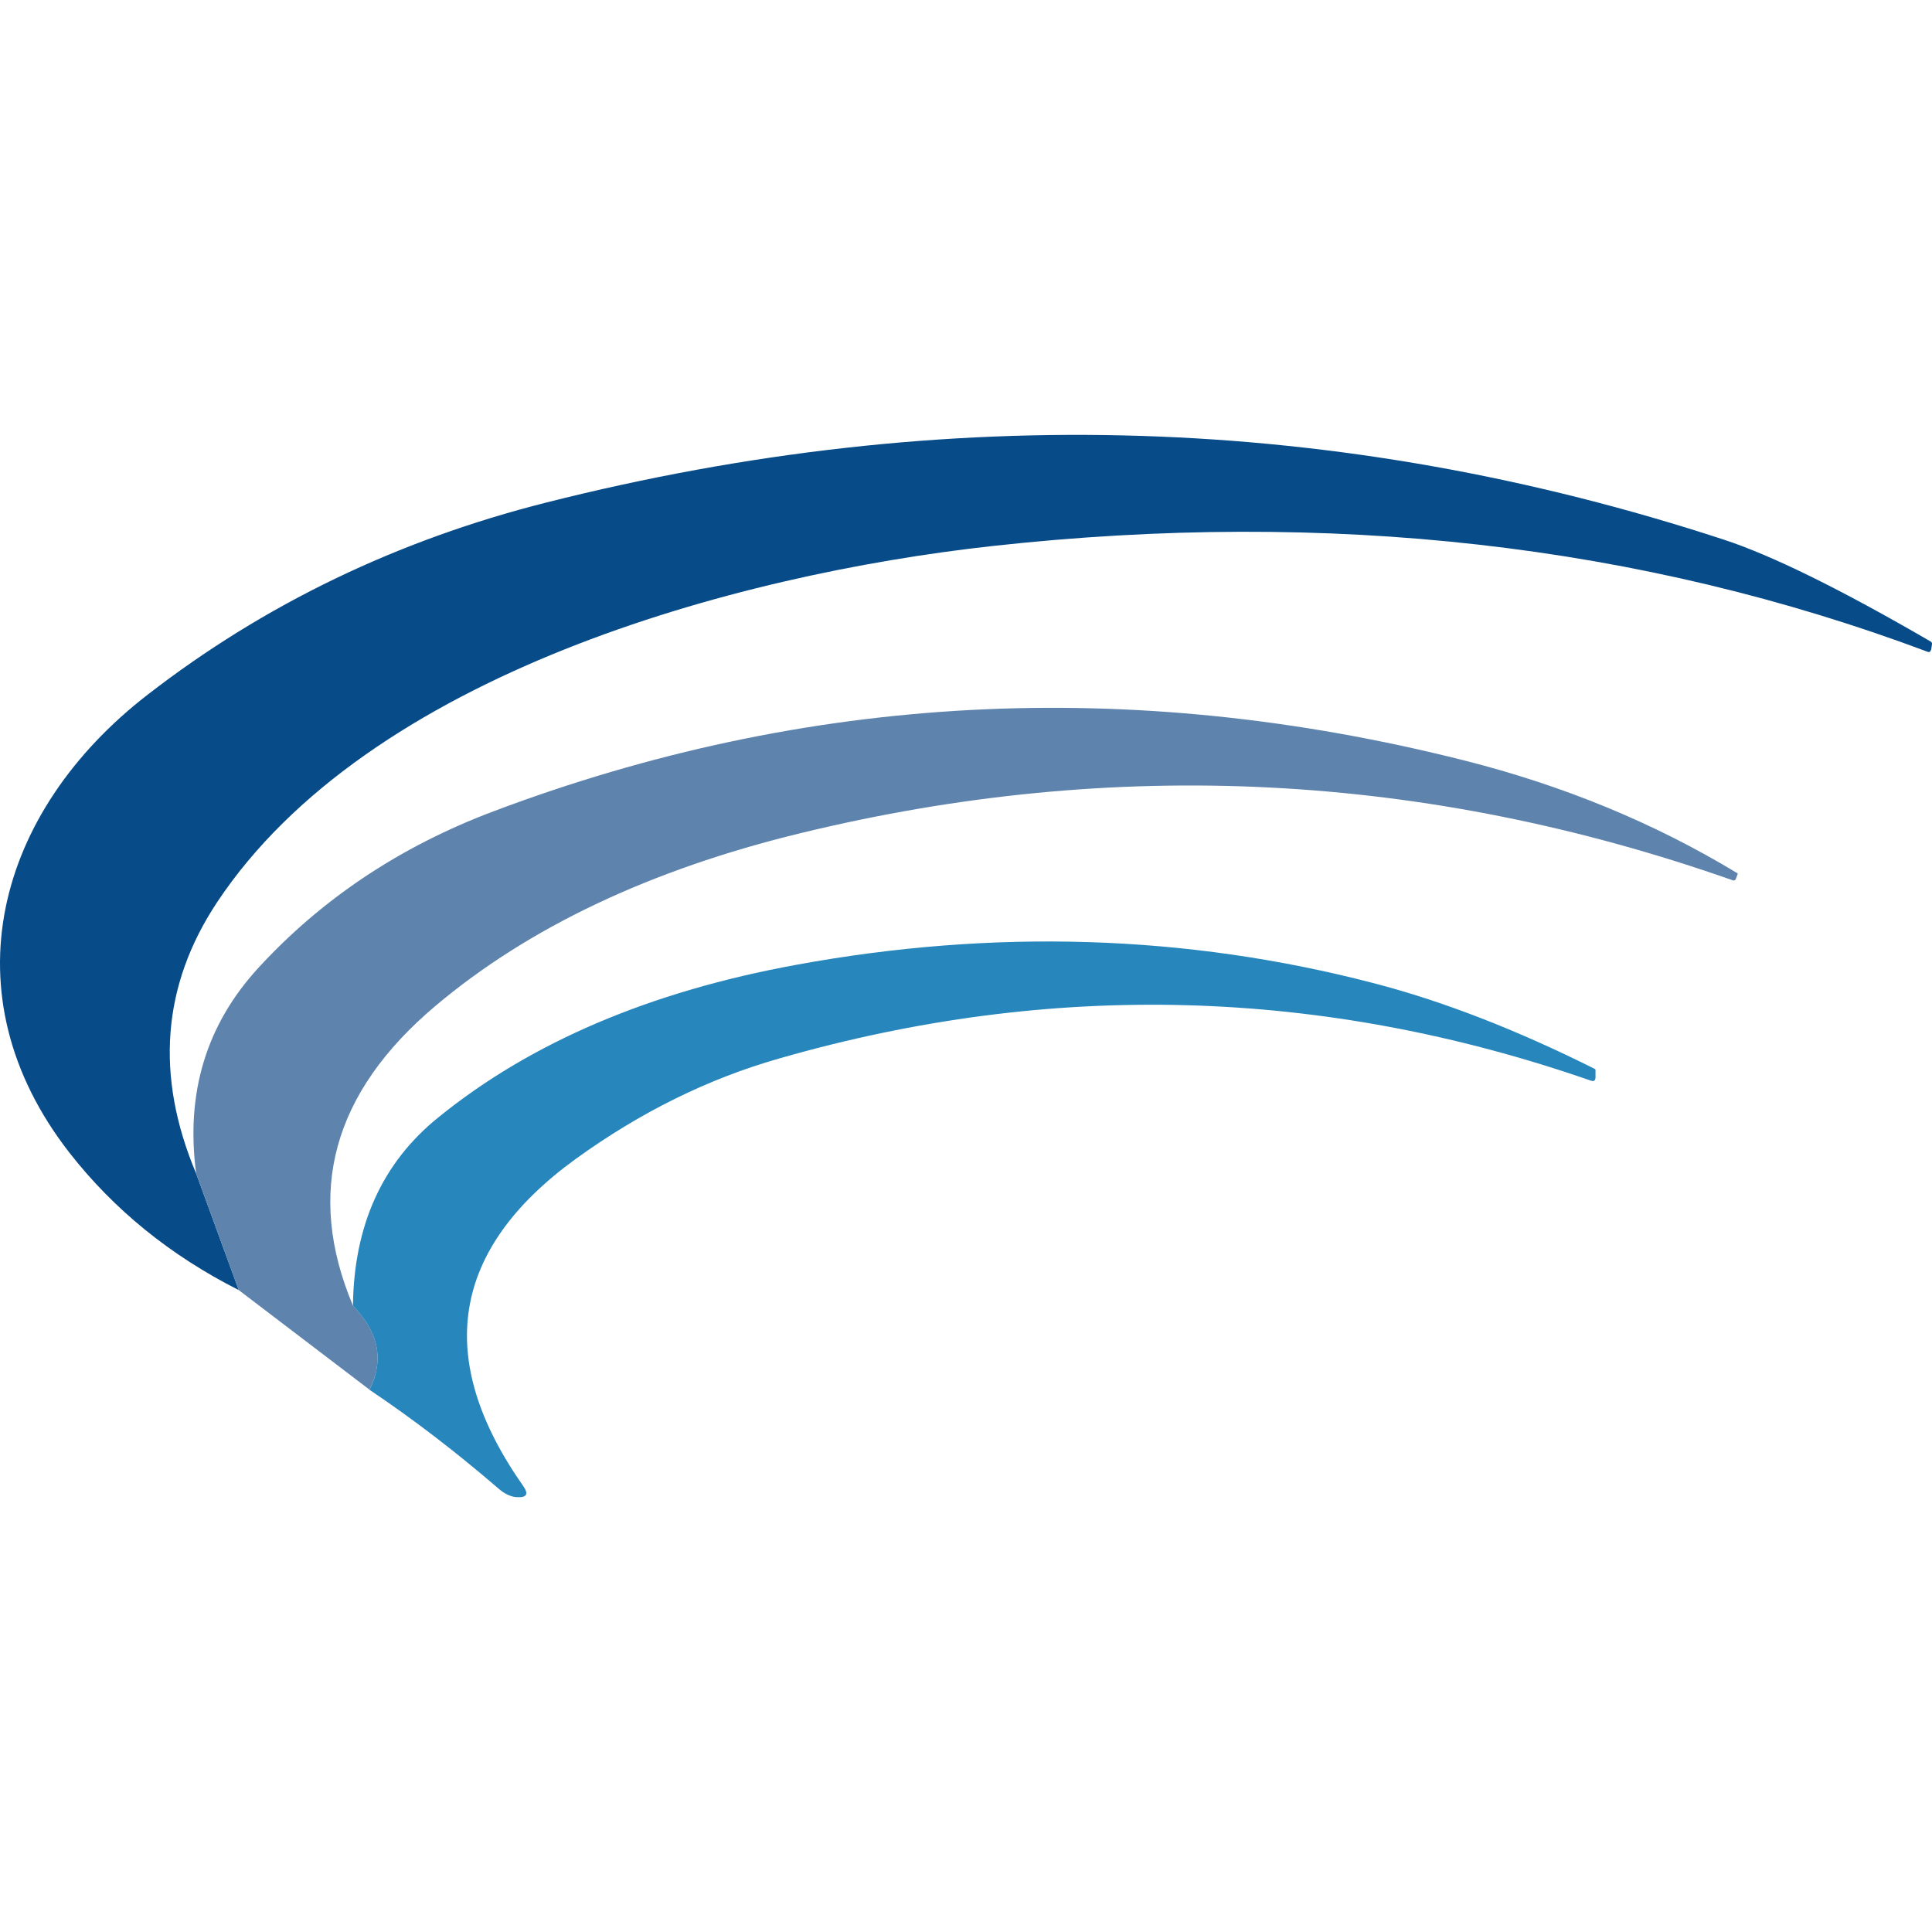 <svg xmlns="http://www.w3.org/2000/svg" width="48" height="48" viewBox="0 0 48 48" fill="none"><path d="M4.874 29.158L5.932 32.052C4.232 31.192 2.829 30.053 1.723 28.636C-1.339 24.703 -0.091 20.166 3.667 17.26C6.569 15.012 9.869 13.422 13.573 12.485C23.52 9.97 33.272 10.279 42.821 13.405C44.016 13.796 45.729 14.638 47.964 15.937C47.988 15.949 48 15.967 48 15.996C47.988 16.085 47.982 16.139 47.976 16.145C47.958 16.198 47.929 16.21 47.887 16.192C40.77 13.523 33.028 12.645 24.662 13.565C18.205 14.277 9.143 16.767 5.391 22.42C4.024 24.484 3.851 26.732 4.874 29.158Z" fill="#074B88"></path><path d="M8.769 32.438C9.411 33.096 9.548 33.796 9.179 34.525L5.932 32.052L4.874 29.158C4.607 27.159 5.124 25.457 6.42 24.045C7.996 22.331 9.94 21.032 12.253 20.16C20.036 17.224 28.075 16.797 36.37 18.891C38.837 19.514 41.103 20.445 43.166 21.696C43.172 21.702 43.178 21.708 43.172 21.714C43.142 21.797 43.124 21.845 43.118 21.851C43.101 21.874 43.077 21.88 43.059 21.874C35.43 19.188 27.706 18.796 19.888 20.7C16.154 21.608 13.127 23.043 10.808 25C8.269 27.147 7.585 29.626 8.769 32.438Z" fill="#5E83AD"></path><path d="M9.179 34.528C9.547 33.799 9.411 33.099 8.769 32.44C8.792 30.442 9.5 28.882 10.891 27.761C13.186 25.898 16.148 24.635 19.78 23.971C24.698 23.069 29.478 23.218 34.11 24.422C35.828 24.866 37.666 25.578 39.622 26.557C39.634 26.563 39.64 26.575 39.64 26.586V26.764C39.64 26.847 39.598 26.877 39.521 26.847C32.861 24.534 26.143 24.35 19.364 26.296C17.592 26.8 15.904 27.636 14.304 28.793C11.206 31.041 10.772 33.751 13.002 36.924C13.139 37.12 13.085 37.209 12.848 37.197C12.699 37.191 12.538 37.12 12.372 36.972C11.331 36.076 10.267 35.258 9.179 34.528Z" fill="#2786BC"></path></svg>
